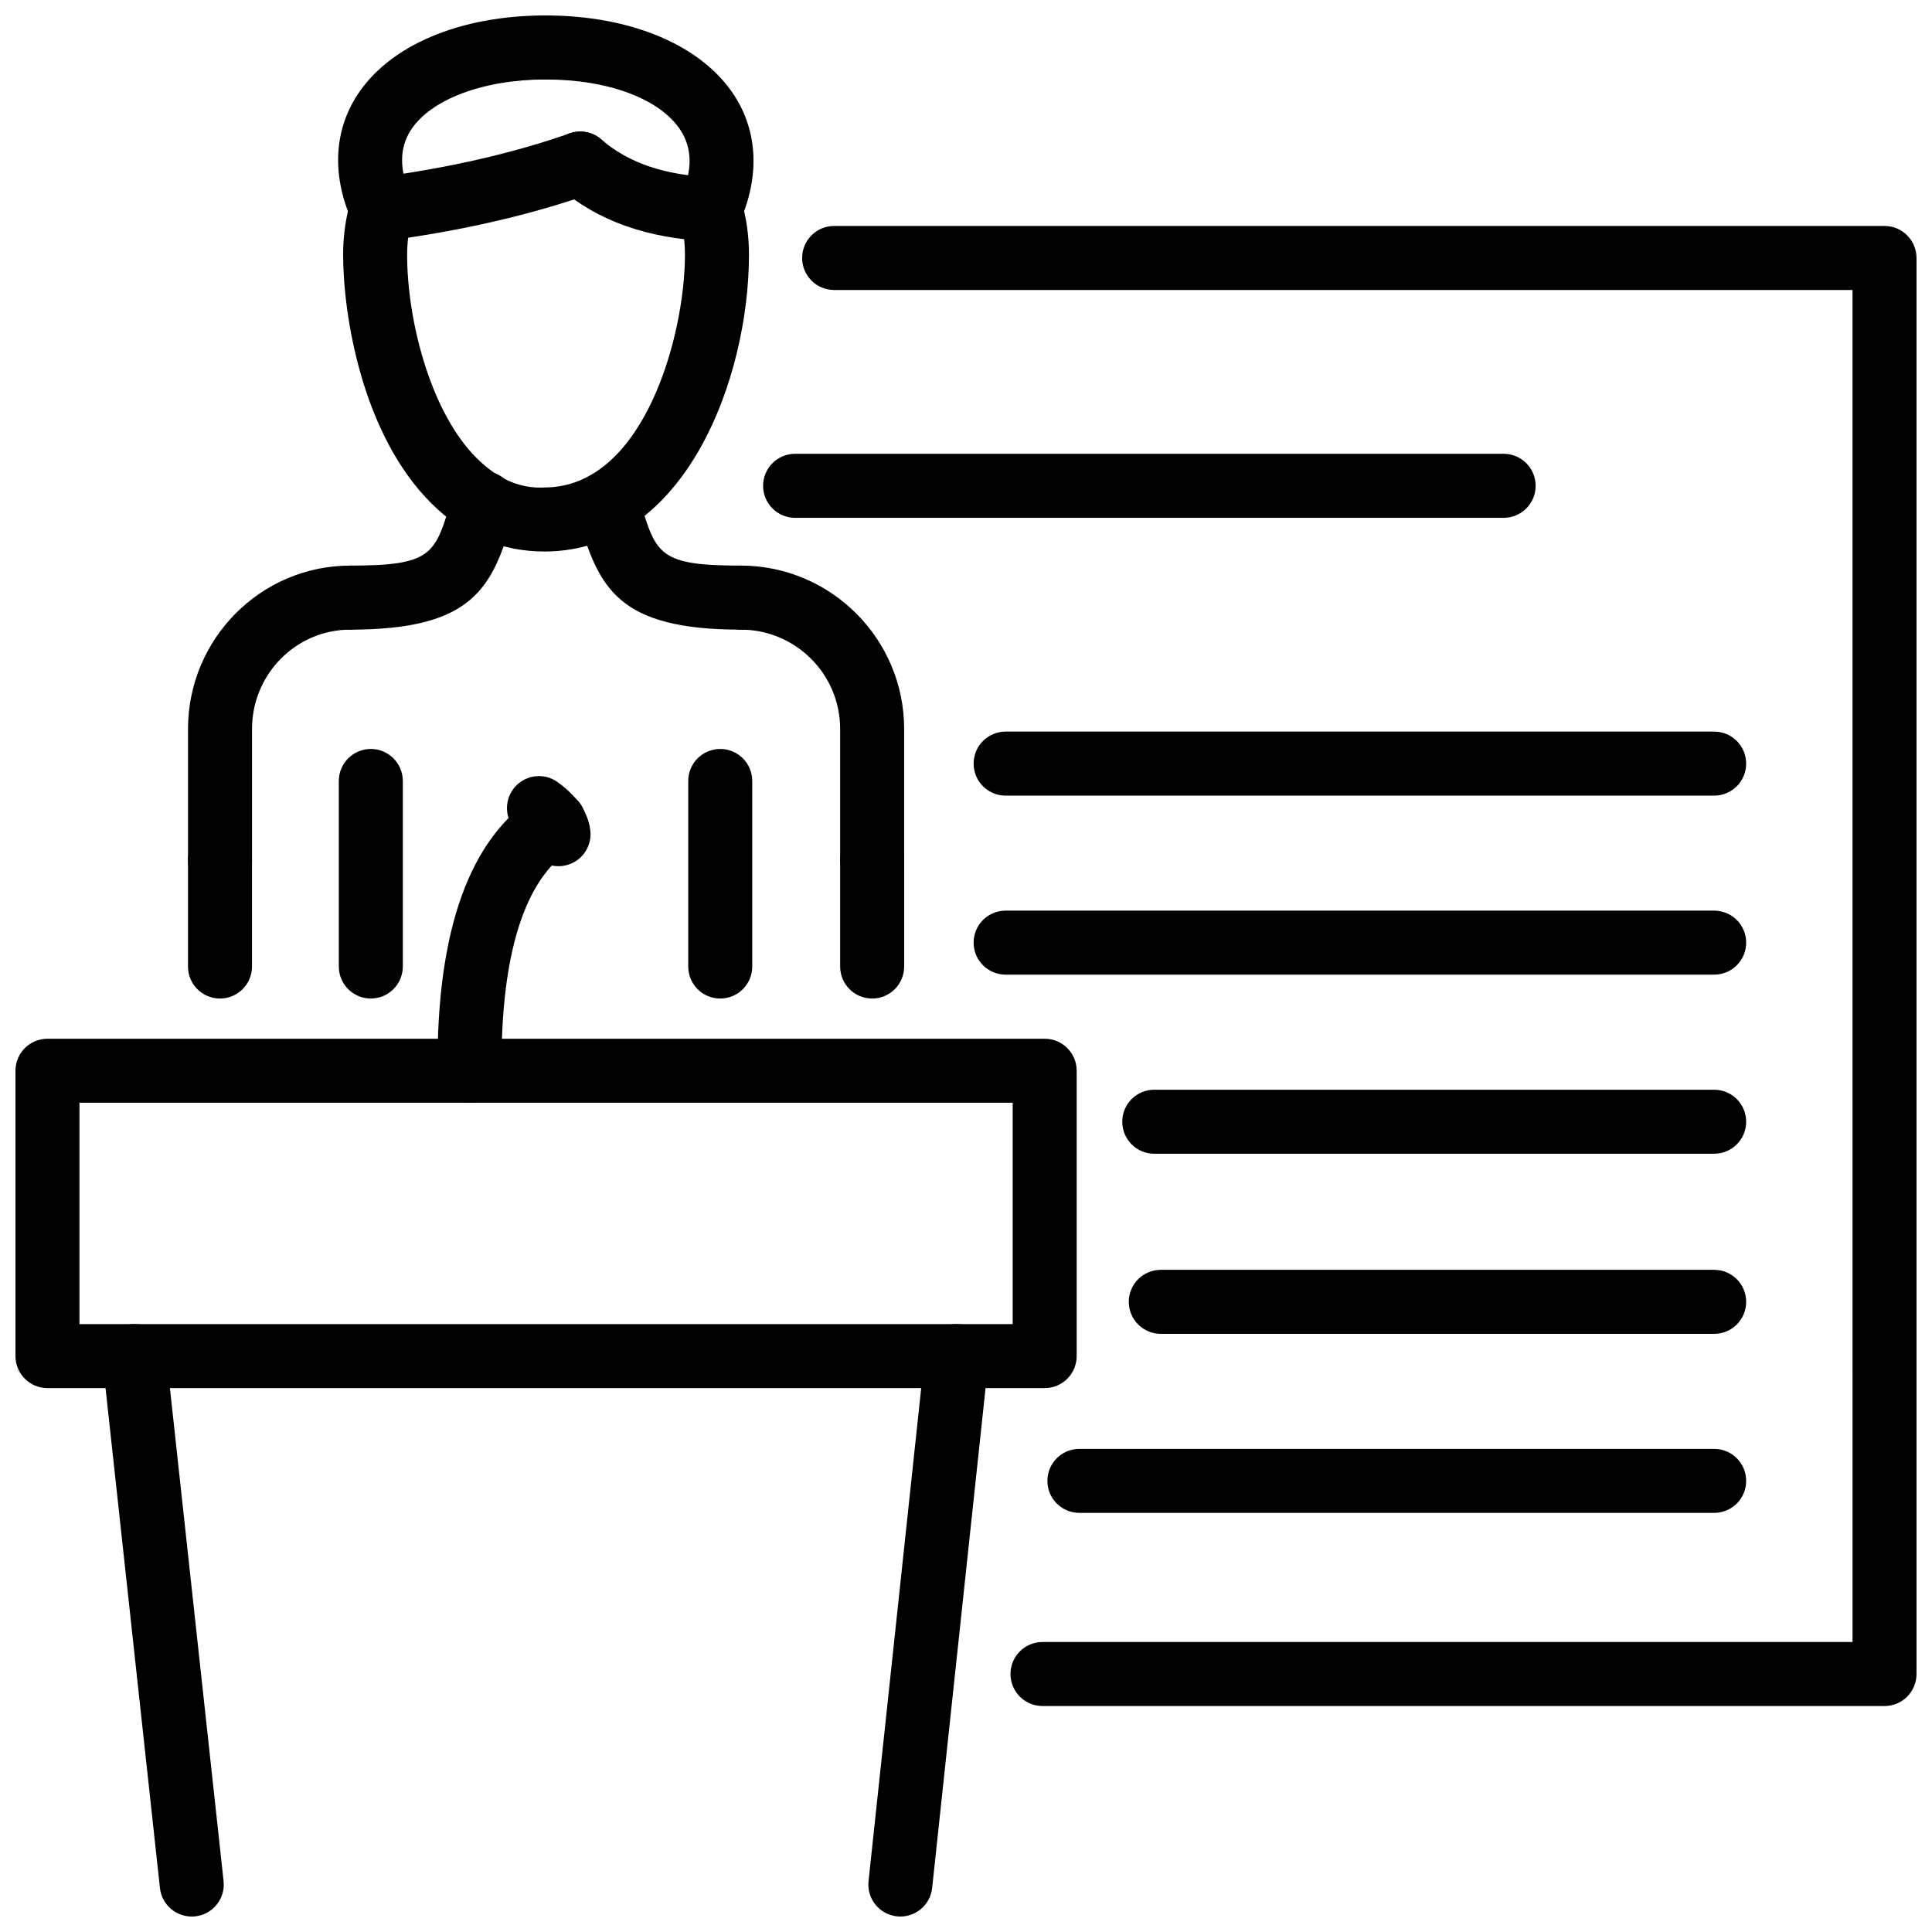 <?xml version="1.0" encoding="UTF-8"?>
<!-- Uploaded to: ICON Repo, www.svgrepo.com, Generator: ICON Repo Mixer Tools -->
<svg width="800px" height="800px" version="1.1" viewBox="144 144 512 512" xmlns="http://www.w3.org/2000/svg">
 <defs>
  <clipPath id="f">
   <path d="m233 148.09h65v59.906h-65z"/>
  </clipPath>
  <clipPath id="e">
   <path d="m280 148.09h64v59.906h-64z"/>
  </clipPath>
  <clipPath id="d">
   <path d="m148.09 419h281.91v93h-281.91z"/>
  </clipPath>
  <clipPath id="c">
   <path d="m171 494h33v157.9h-33z"/>
  </clipPath>
  <clipPath id="b">
   <path d="m374 494h33v157.9h-33z"/>
  </clipPath>
  <clipPath id="a">
   <path d="m356 203h295.9v394h-295.9z"/>
  </clipPath>
 </defs>
 <path d="m288.25 290.15c-11.324 0-21.367-4.266-29.848-12.676-18.527-18.367-23.469-50.113-23.469-65.973 0-5.16 0.715-10.07 2.109-14.594 1.387-4.473 6.121-6.961 10.621-5.586 4.469 1.391 6.973 6.141 5.586 10.621-0.902 2.887-1.355 6.109-1.355 9.559 0 17.707 6.34 41.922 18.445 53.922 5.328 5.281 11.254 8.184 18.16 7.758 26.152-0.223 37.023-40.281 37.023-61.68 0-3.449-0.457-6.672-1.348-9.578-1.387-4.477 1.129-9.227 5.606-10.605 4.488-1.379 9.223 1.141 10.602 5.613 1.398 4.527 2.102 9.43 2.102 14.574 0 32.465-16.703 78.324-53.844 78.648-0.133-0.004-0.262-0.004-0.391-0.004z"/>
 <path d="m245.14 207.91c-4.191 0-7.836-3.106-8.402-7.371-0.613-4.644 2.656-8.906 7.293-9.523 18.891-2.5 36.02-6.43 50.922-11.672 4.43-1.574 9.262 0.77 10.816 5.18 1.555 4.422-0.773 9.262-5.191 10.816-16 5.633-34.266 9.832-54.309 12.492-0.387 0.055-0.762 0.078-1.129 0.078z"/>
 <g clip-path="url(#f)">
  <path d="m245.16 207.91c-3.231 0-6.301-1.844-7.727-4.969-5.477-12.008-5.062-23.949 1.168-33.629 8.539-13.285 27.223-21.219 49.969-21.219 4.688 0 8.48 3.801 8.48 8.484 0 4.688-3.793 8.484-8.48 8.484-16.445 0-30.453 5.269-35.703 13.43-3.082 4.789-3.082 10.648 0 17.418 1.941 4.262 0.07 9.293-4.199 11.234-1.141 0.52-2.34 0.766-3.508 0.766z"/>
 </g>
 <g clip-path="url(#e)">
  <path d="m332.28 207.91c-1.16 0-2.328-0.238-3.449-0.734-4.281-1.902-6.211-6.914-4.309-11.195 3.023-6.781 2.961-12.656-0.168-17.469-5.398-8.297-19.109-13.449-35.785-13.449-4.688 0-8.48-3.801-8.48-8.484s3.797-8.484 8.48-8.484c22.695 0 41.391 7.914 50.008 21.176 6.269 9.652 6.785 21.586 1.445 33.598-1.391 3.168-4.492 5.043-7.742 5.043z"/>
 </g>
 <path d="m332.29 207.91c-0.117 0-0.238-0.004-0.348-0.012-16.285-0.648-29.652-5.41-39.734-14.148-3.535-3.066-3.922-8.426-0.852-11.969 3.07-3.543 8.43-3.914 11.969-0.852 7.191 6.234 16.781 9.516 29.293 10.016 4.688 0.188 8.32 4.133 8.145 8.812-0.188 4.57-3.945 8.152-8.473 8.152z"/>
 <path d="m375.13 380.45c-4.688 0-8.48-3.801-8.48-8.484v-34.797c0-14.508-11.809-26.309-26.324-26.309-4.688 0-8.48-3.801-8.48-8.484 0-4.688 3.793-8.484 8.48-8.484 23.867 0 43.281 19.418 43.281 43.277v34.797c0.004 4.684-3.793 8.484-8.477 8.484zm-172.82 0c-4.688 0-8.48-3.801-8.48-8.484v-34.797c0-23.859 19.277-43.277 42.984-43.277 4.688 0 8.48 3.801 8.48 8.484 0 4.688-3.793 8.484-8.48 8.484-14.344 0-26.023 11.801-26.023 26.309v34.797c0 4.684-3.797 8.484-8.48 8.484z"/>
 <path d="m236.81 310.86c-4.688 0-8.48-3.801-8.48-8.484 0-4.688 3.793-8.484 8.48-8.484 21.637 0 22.508-2.953 26.699-17.152l0.535-1.805c1.336-4.488 6.035-7.043 10.562-5.707 4.488 1.336 7.043 6.062 5.707 10.551l-0.523 1.762c-5.375 18.176-10.328 29.32-42.98 29.32z"/>
 <path d="m340.32 310.86c-32.645 0-37.598-11.141-42.965-29.309l-0.523-1.77c-1.348-4.488 1.207-9.215 5.695-10.555 4.508-1.336 9.223 1.215 10.551 5.703l0.543 1.809c4.199 14.203 5.074 17.152 26.699 17.152 4.688 0 8.48 3.801 8.48 8.484 0 4.688-3.793 8.484-8.48 8.484z"/>
 <path d="m242.27 408.62c-4.688 0-8.48-3.793-8.48-8.48v-49.172c0-4.688 3.793-8.484 8.48-8.484s8.48 3.801 8.48 8.484v49.172c-0.004 4.688-3.797 8.48-8.48 8.48z"/>
 <path d="m334.87 408.62c-4.688 0-8.48-3.793-8.48-8.48v-49.172c0-4.688 3.793-8.484 8.48-8.484s8.48 3.801 8.48 8.484v49.172c0 4.688-3.797 8.48-8.48 8.48z"/>
 <path d="m202.3 408.62c-4.688 0-8.48-3.793-8.48-8.48v-28.18c0-4.688 3.793-8.484 8.48-8.484s8.48 3.801 8.48 8.484v28.18c0 4.688-3.797 8.48-8.48 8.48z"/>
 <path d="m375.13 408.62c-4.688 0-8.48-3.793-8.48-8.48v-28.18c0-4.688 3.793-8.484 8.48-8.484s8.48 3.801 8.48 8.484v28.18c0 4.688-3.797 8.48-8.48 8.48z"/>
 <g clip-path="url(#d)">
  <path d="m420.85 511.86h-264.27c-4.688 0-8.48-3.793-8.48-8.48v-75.625c0-4.688 3.793-8.48 8.48-8.48h264.27c4.688 0 8.48 3.793 8.48 8.48v75.629c0 4.684-3.793 8.477-8.48 8.477zm-255.79-16.957h247.31v-58.668h-247.31z"/>
 </g>
 <g clip-path="url(#c)">
  <path d="m194.81 651.9c-4.269 0-7.957-3.219-8.422-7.559l-15.242-140.04c-0.504-4.656 2.852-8.848 7.508-9.352 4.707-0.555 8.855 2.863 9.352 7.512l15.246 140.04c0.504 4.656-2.852 8.848-7.508 9.352-0.316 0.039-0.625 0.047-0.934 0.047z"/>
 </g>
 <g clip-path="url(#b)">
  <path d="m382.61 651.9c-0.297 0-0.605-0.012-0.91-0.051-4.656-0.496-8.035-4.676-7.527-9.332l14.961-140.04c0.484-4.644 4.606-8.082 9.332-7.527 4.656 0.496 8.035 4.676 7.527 9.332l-14.961 140.04c-0.457 4.348-4.141 7.578-8.422 7.578z"/>
 </g>
 <path d="m268.44 436.23c-4.656 0-8.441-3.746-8.48-8.41-0.316-37.406 8.578-62.016 26.422-73.125 4.004-2.469 9.223-1.242 11.691 2.719 2.477 3.977 1.258 9.207-2.715 11.684-12.312 7.664-18.695 27.922-18.438 58.582 0.039 4.688-3.727 8.512-8.41 8.551h-0.07z"/>
 <path d="m292.01 373.55c-4.133 0-7.719-3.012-8.371-7.168-0.07 0.062-0.504-0.422-1.785-1.363-3.793-2.75-4.637-8.055-1.883-11.848 2.746-3.789 8.043-4.644 11.848-1.871 5.133 3.727 8.023 8 8.617 12.715 0.574 4.652-2.723 8.887-7.371 9.465-0.348 0.047-0.707 0.07-1.055 0.07z"/>
 <g clip-path="url(#a)">
  <path d="m643.42 596.11h-223.15c-4.688 0-8.48-3.793-8.48-8.48s3.793-8.48 8.48-8.48h214.67l-0.004-358.3h-269.88c-4.688 0-8.48-3.801-8.48-8.484 0-4.688 3.793-8.484 8.48-8.484h278.36c4.688 0 8.48 3.801 8.48 8.484v375.27c0 4.684-3.793 8.48-8.48 8.48z"/>
 </g>
 <path d="m598.27 402.29h-187.77c-4.688 0-8.48-3.793-8.48-8.48s3.793-8.484 8.48-8.484h187.77c4.688 0 8.48 3.801 8.48 8.484s-3.797 8.48-8.48 8.48z"/>
 <path d="m598.27 354.85h-187.77c-4.688 0-8.48-3.801-8.48-8.484 0-4.688 3.793-8.484 8.48-8.484h187.77c4.688 0 8.48 3.801 8.48 8.484 0 4.688-3.797 8.484-8.48 8.484z"/>
 <path d="m598.27 497.48h-146.65c-4.688 0-8.48-3.793-8.48-8.48s3.793-8.48 8.48-8.48h146.65c4.688 0 8.48 3.793 8.48 8.48 0.004 4.688-3.793 8.48-8.477 8.48z"/>
 <path d="m598.27 449.75h-148.38c-4.688 0-8.48-3.793-8.48-8.48s3.793-8.48 8.48-8.48h148.38c4.688 0 8.48 3.793 8.48 8.48 0 4.684-3.797 8.48-8.48 8.48z"/>
 <path d="m598.27 544.93h-168.22c-4.688 0-8.48-3.793-8.48-8.48s3.793-8.48 8.48-8.48h168.22c4.688 0 8.48 3.793 8.48 8.48s-3.797 8.48-8.48 8.48z"/>
 <path d="m542.48 281.23h-187.77c-4.688 0-8.48-3.801-8.48-8.484 0-4.688 3.793-8.484 8.48-8.484h187.77c4.688 0 8.48 3.801 8.48 8.484 0 4.688-3.797 8.484-8.48 8.484z"/>
</svg>